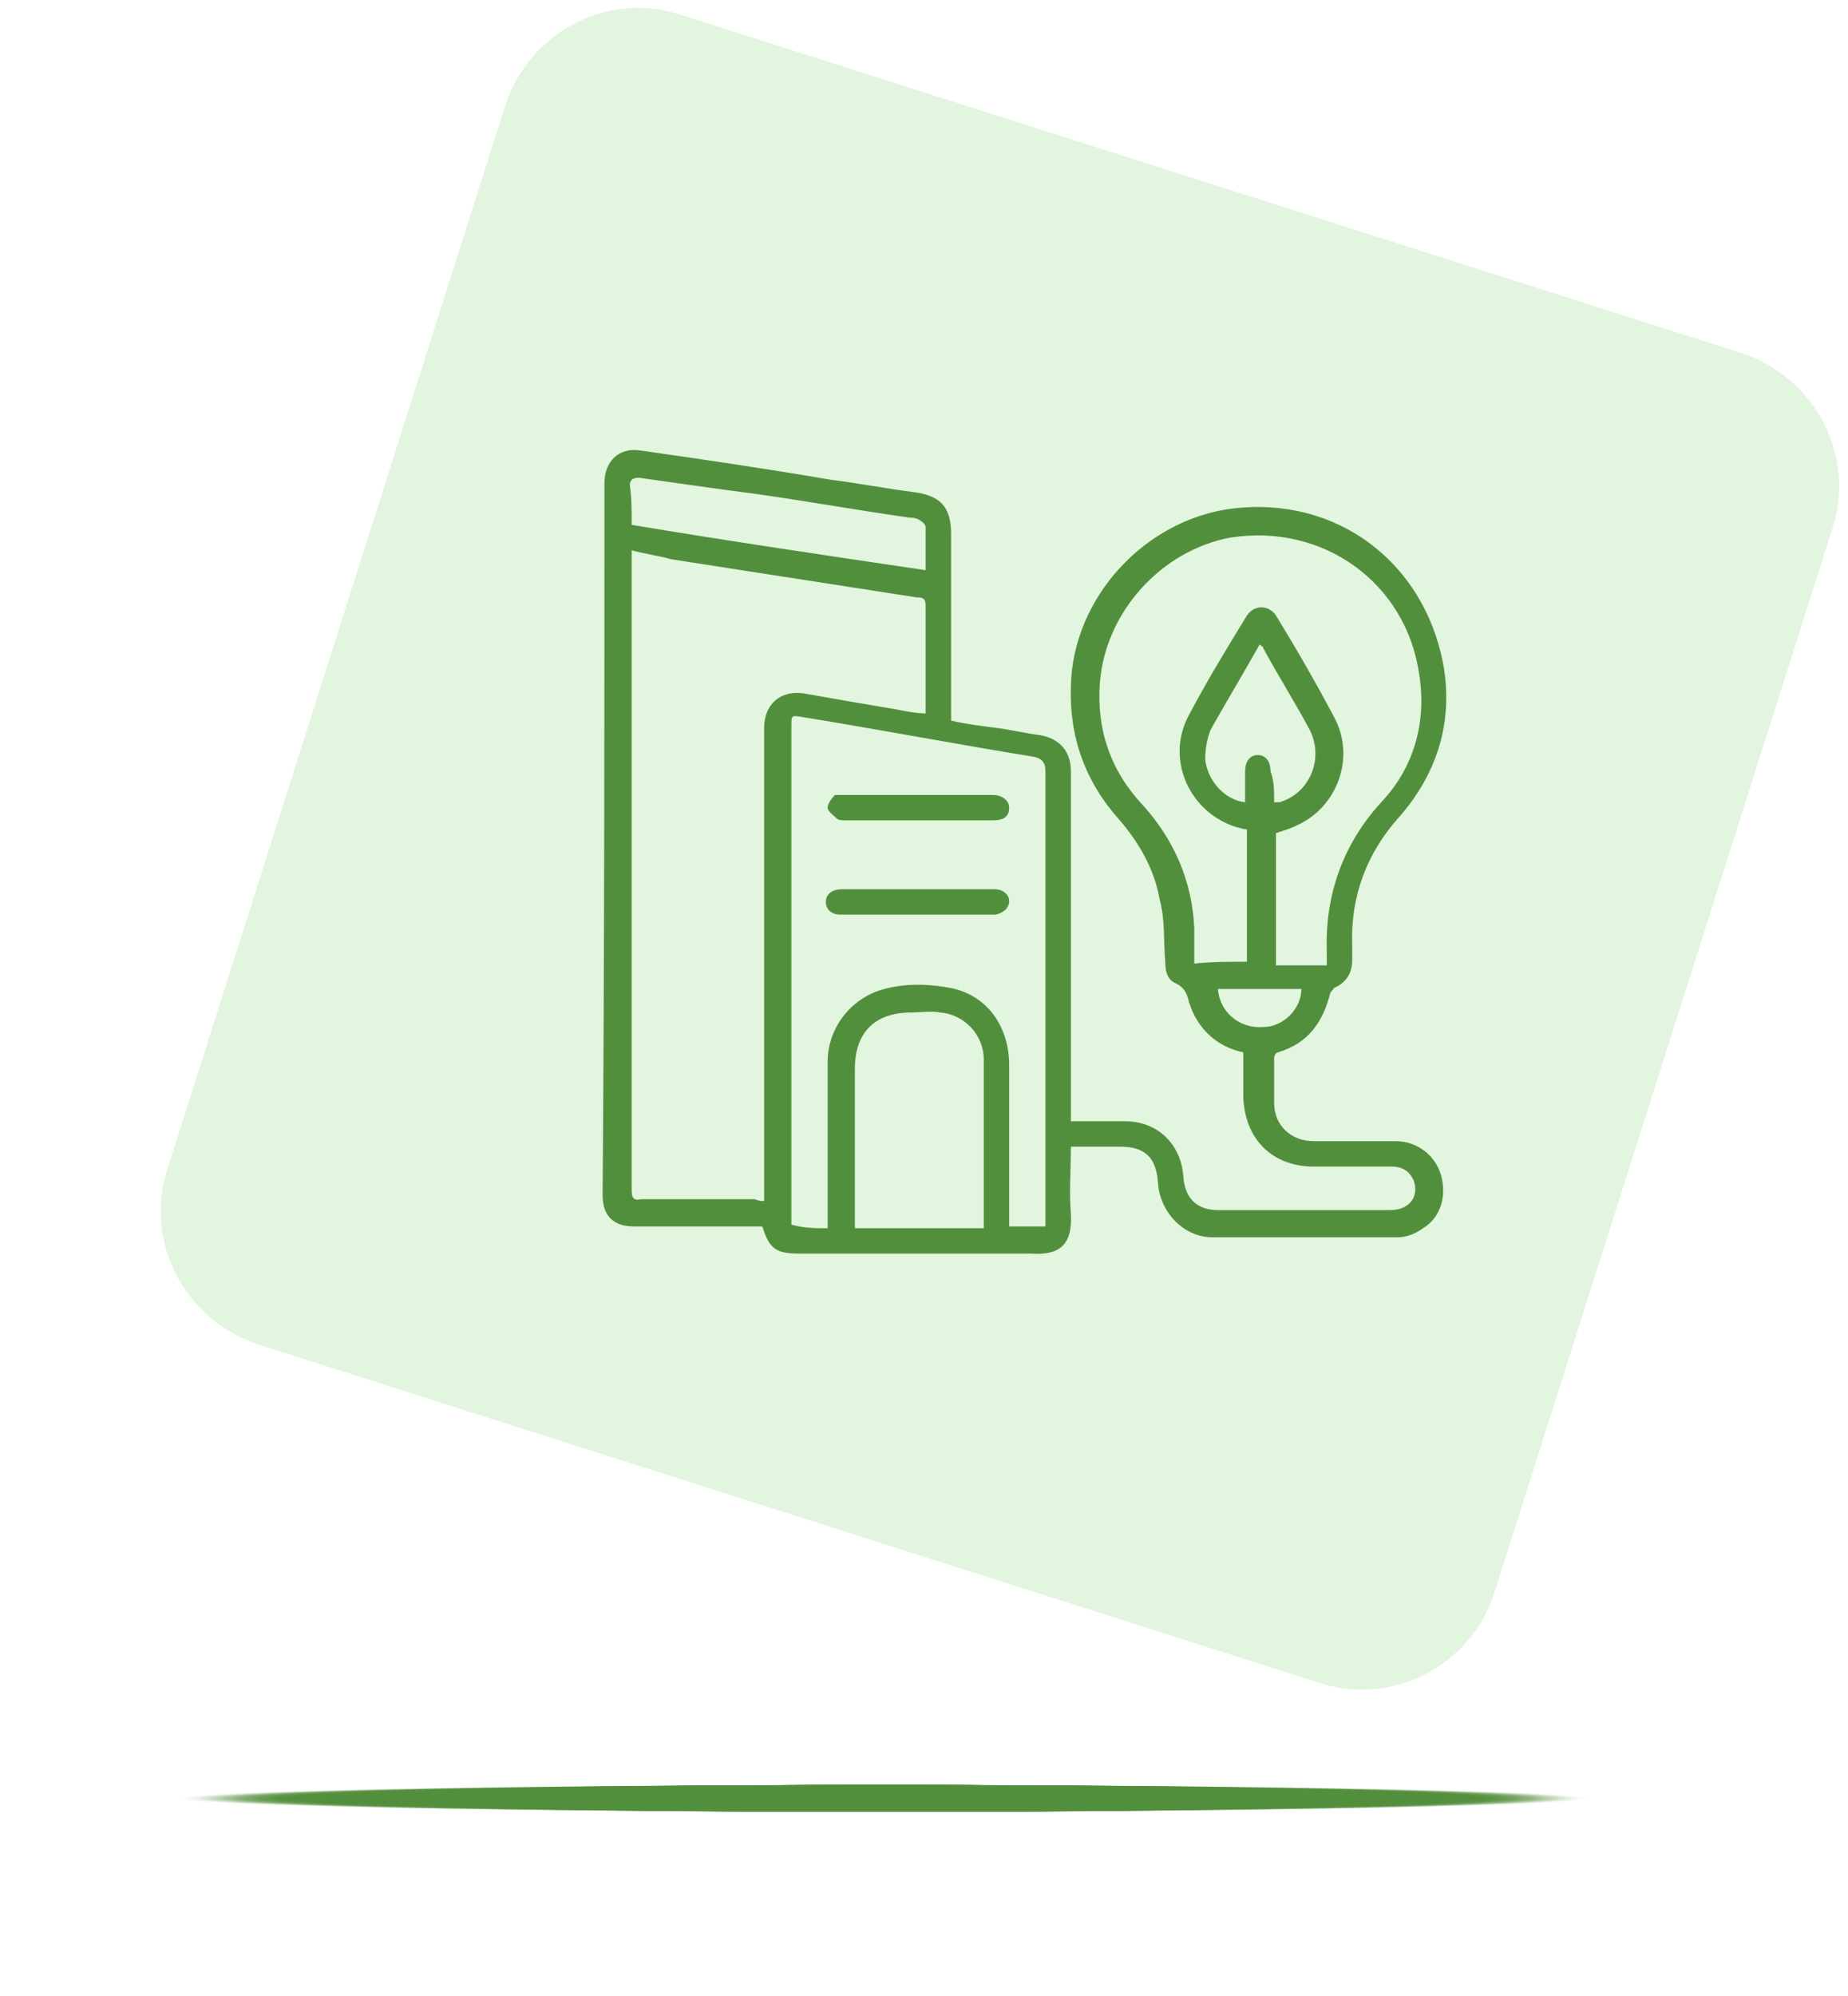 <svg width="138" height="149" viewBox="0 0 138 149" fill="none" xmlns="http://www.w3.org/2000/svg">
<path d="M111.609 118.826C109.915 124.293 103.985 127.404 98.527 125.613L19.283 100.351C13.824 98.56 10.719 92.716 12.507 87.249L37.729 7.882C39.517 2.415 45.352 -0.696 50.811 1.095L130.055 26.357C135.514 28.148 138.619 33.992 136.831 39.459L111.609 118.826Z" fill="#E2F5DE"/>
<g filter="url(#filter0_f_230_10334)">
<path opacity="0.024" d="M118.479 134.235C118.479 134.79 94.951 135.235 66.058 135.235C37.071 135.235 13.542 134.79 13.542 134.235C13.542 133.679 37.071 133.235 65.963 133.235C94.951 133.235 118.479 133.679 118.479 134.235Z" fill="#528F3D"/>
<path opacity="0.049" d="M117.914 134.235C117.914 134.79 94.668 135.235 65.964 135.235C37.259 135.235 14.013 134.79 14.013 134.235C14.013 133.679 37.259 133.235 65.964 133.235C94.668 133.235 117.914 133.679 117.914 134.235Z" fill="#528F3D"/>
<path opacity="0.073" d="M117.444 134.235C117.444 134.79 94.48 135.235 66.058 135.235C37.635 135.235 14.671 134.79 14.671 134.235C14.671 133.679 37.729 133.235 66.058 133.235C94.386 133.235 117.444 133.679 117.444 134.235Z" fill="#528F3D"/>
<path opacity="0.098" d="M116.879 134.235C116.879 134.79 94.104 135.235 65.963 135.235C37.823 135.235 15.048 134.79 15.048 134.235C15.048 133.679 37.823 133.235 65.963 133.235C94.104 133.235 116.879 133.679 116.879 134.235Z" fill="#528F3D"/>
<path opacity="0.122" d="M116.314 134.235C116.314 134.79 93.821 135.235 65.963 135.235C38.2 135.235 15.613 134.79 15.613 134.235C15.613 133.679 38.2 133.235 65.963 133.235C93.821 133.235 116.314 133.679 116.314 134.235Z" fill="#528F3D"/>
<path opacity="0.146" d="M115.844 134.235C115.844 134.79 93.539 135.235 66.058 135.235C38.576 135.235 16.271 134.79 16.271 134.235C16.271 133.679 38.576 133.235 66.058 133.235C93.539 133.235 115.844 133.679 115.844 134.235Z" fill="#528F3D"/>
<path opacity="0.171" d="M115.279 134.235C115.279 134.79 93.257 135.235 65.963 135.235C38.764 135.235 16.648 134.79 16.648 134.235C16.648 133.679 38.67 133.235 65.963 133.235C93.257 133.235 115.279 133.679 115.279 134.235Z" fill="#528F3D"/>
<path opacity="0.195" d="M114.809 134.235C114.809 134.79 92.974 135.235 66.058 135.235C39.141 135.235 17.307 134.79 17.307 134.235C17.307 133.679 39.141 133.235 66.058 133.235C92.974 133.235 114.809 133.679 114.809 134.235Z" fill="#528F3D"/>
<path opacity="0.22" d="M114.244 134.235C114.244 134.79 92.692 135.235 65.964 135.235C39.329 135.235 17.683 134.79 17.683 134.235C17.683 133.679 39.235 133.235 65.964 133.235C92.692 133.235 114.244 133.679 114.244 134.235Z" fill="#528F3D"/>
<path opacity="0.244" d="M113.679 134.235C113.679 134.79 92.316 135.235 65.964 135.235C39.612 135.235 18.248 134.79 18.248 134.235C18.248 133.679 39.612 133.235 65.964 133.235C92.41 133.235 113.679 133.679 113.679 134.235Z" fill="#528F3D"/>
<path opacity="0.268" d="M113.209 134.235C113.209 134.79 92.127 135.235 66.058 135.235C39.988 135.235 18.907 134.79 18.907 134.235C18.907 133.679 39.988 133.235 66.058 133.235C92.033 133.235 113.209 133.679 113.209 134.235Z" fill="#528F3D"/>
<path opacity="0.293" d="M112.644 134.235C112.644 134.79 91.751 135.235 65.963 135.235C40.176 135.235 19.283 134.79 19.283 134.235C19.283 133.679 40.176 133.235 65.963 133.235C91.751 133.235 112.644 133.679 112.644 134.235Z" fill="#528F3D"/>
<path opacity="0.317" d="M112.173 134.235C112.173 134.79 91.562 135.235 66.058 135.235C40.553 135.235 19.942 134.79 19.942 134.235C19.942 133.679 40.553 133.235 66.058 133.235C91.468 133.235 112.173 133.679 112.173 134.235Z" fill="#528F3D"/>
<path opacity="0.342" d="M111.609 134.235C111.609 134.79 91.186 135.235 65.963 135.235C40.741 135.235 20.318 134.79 20.318 134.235C20.318 133.679 40.741 133.235 65.963 133.235C91.186 133.235 111.609 133.679 111.609 134.235Z" fill="#528F3D"/>
<path opacity="0.366" d="M111.044 134.235C111.044 134.79 90.904 135.235 65.963 135.235C41.023 135.235 20.883 134.79 20.883 134.235C20.883 133.679 41.023 133.235 65.963 133.235C90.904 133.235 111.044 133.679 111.044 134.235Z" fill="#528F3D"/>
<path opacity="0.39" d="M110.574 134.235C110.574 134.79 90.621 135.235 66.058 135.235C41.494 135.235 21.542 134.79 21.542 134.235C21.542 133.679 41.494 133.235 66.058 133.235C90.621 133.235 110.574 133.679 110.574 134.235Z" fill="#528F3D"/>
<path opacity="0.415" d="M110.009 134.235C110.009 134.79 90.339 135.235 65.963 135.235C41.682 135.235 22.012 134.79 22.012 134.235C22.012 133.679 41.682 133.235 66.058 133.235C90.339 133.235 110.009 133.679 110.009 134.235Z" fill="#528F3D"/>
<path opacity="0.439" d="M109.538 134.235C109.538 134.79 90.057 135.235 66.058 135.235C42.059 135.235 22.577 134.79 22.577 134.235C22.577 133.679 42.059 133.235 66.058 133.235C90.057 133.235 109.538 133.679 109.538 134.235Z" fill="#528F3D"/>
<path opacity="0.463" d="M108.974 134.235C108.974 134.79 89.774 135.235 65.963 135.235C42.247 135.235 22.953 134.79 22.953 134.235C22.953 133.679 42.153 133.235 65.963 133.235C89.774 133.235 108.974 133.679 108.974 134.235Z" fill="#528F3D"/>
<path opacity="0.488" d="M108.409 134.235C108.409 134.79 89.398 135.235 65.963 135.235C42.529 135.235 23.518 134.79 23.518 134.235C23.518 133.679 42.529 133.235 65.963 133.235C89.492 133.235 108.409 133.679 108.409 134.235Z" fill="#528F3D"/>
<path opacity="0.512" d="M107.938 134.235C107.938 134.79 89.21 135.235 66.058 135.235C42.905 135.235 24.177 134.79 24.177 134.235C24.177 133.679 42.905 133.235 66.058 133.235C89.115 133.235 107.938 133.679 107.938 134.235Z" fill="#528F3D"/>
<path opacity="0.537" d="M107.373 134.235C107.373 134.79 88.833 135.235 65.963 135.235C43.094 135.235 24.553 134.79 24.553 134.235C24.553 133.679 43.094 133.235 65.963 133.235C88.833 133.235 107.373 133.679 107.373 134.235Z" fill="#528F3D"/>
<path opacity="0.561" d="M106.903 134.235C106.903 134.79 88.645 135.235 66.058 135.235C43.47 135.235 25.212 134.79 25.212 134.235C25.212 133.679 43.47 133.235 66.058 133.235C88.551 133.235 106.903 133.679 106.903 134.235Z" fill="#528F3D"/>
<path opacity="0.585" d="M106.338 134.235C106.338 134.79 88.269 135.235 65.963 135.235C43.658 135.235 25.589 134.79 25.589 134.235C25.589 133.679 43.658 133.235 65.963 133.235C88.269 133.235 106.338 133.679 106.338 134.235Z" fill="#528F3D"/>
<path opacity="0.61" d="M105.774 134.235C105.774 134.79 87.986 135.235 65.963 135.235C43.941 135.235 26.153 134.79 26.153 134.235C26.153 133.679 43.941 133.235 65.963 133.235C87.986 133.235 105.774 133.679 105.774 134.235Z" fill="#528F3D"/>
<path opacity="0.634" d="M105.303 134.235C105.303 134.79 87.704 135.235 66.057 135.235C44.317 135.235 26.718 134.79 26.718 134.235C26.718 133.679 44.317 133.235 65.963 133.235C87.704 133.235 105.303 133.679 105.303 134.235Z" fill="#528F3D"/>
<path opacity="0.658" d="M104.738 134.235C104.738 134.79 87.421 135.235 65.963 135.235C44.6 135.235 27.189 134.79 27.189 134.235C27.189 133.679 44.505 133.235 65.963 133.235C87.421 133.235 104.738 133.679 104.738 134.235Z" fill="#528F3D"/>
<path opacity="0.683" d="M104.268 134.235C104.268 134.79 87.139 135.235 66.058 135.235C44.976 135.235 27.847 134.79 27.847 134.235C27.847 133.679 44.976 133.235 66.058 133.235C87.139 133.235 104.268 133.679 104.268 134.235Z" fill="#528F3D"/>
<path opacity="0.707" d="M103.703 134.235C103.703 134.79 86.857 135.235 65.964 135.235C45.164 135.235 28.224 134.79 28.224 134.235C28.224 133.679 45.07 133.235 65.964 133.235C86.857 133.235 103.703 133.679 103.703 134.235Z" fill="#528F3D"/>
<path opacity="0.732" d="M103.138 134.235C103.138 134.79 86.48 135.235 65.963 135.235C45.447 135.235 28.788 134.79 28.788 134.235C28.788 133.679 45.447 133.235 65.963 133.235C86.574 133.235 103.138 133.679 103.138 134.235Z" fill="#528F3D"/>
<path opacity="0.756" d="M102.668 134.235C102.668 134.79 86.292 135.235 66.058 135.235C45.823 135.235 29.447 134.79 29.447 134.235C29.447 133.679 45.823 133.235 66.058 133.235C86.292 133.235 102.668 133.679 102.668 134.235Z" fill="#528F3D"/>
<path opacity="0.78" d="M102.103 134.235C102.103 134.79 85.916 135.235 65.963 135.235C46.011 135.235 29.824 134.79 29.824 134.235C29.824 133.679 46.011 133.235 65.963 133.235C85.916 133.235 102.103 133.679 102.103 134.235Z" fill="#528F3D"/>
<path opacity="0.805" d="M101.633 134.235C101.633 134.79 85.727 135.235 66.058 135.235C46.388 135.235 30.482 134.79 30.482 134.235C30.482 133.679 46.388 133.235 66.058 133.235C85.633 133.235 101.633 133.679 101.633 134.235Z" fill="#528F3D"/>
<path opacity="0.829" d="M101.068 134.235C101.068 134.79 85.351 135.235 65.963 135.235C46.576 135.235 30.859 134.79 30.859 134.235C30.859 133.679 46.576 133.235 65.963 133.235C85.351 133.235 101.068 133.679 101.068 134.235Z" fill="#528F3D"/>
<path opacity="0.854" d="M100.503 134.235C100.503 134.79 85.069 135.235 65.963 135.235C46.858 135.235 31.424 134.79 31.424 134.235C31.424 133.679 46.858 133.235 65.963 133.235C85.069 133.235 100.503 133.679 100.503 134.235Z" fill="#528F3D"/>
<path opacity="0.878" d="M100.033 134.235C100.033 134.79 84.786 135.235 66.057 135.235C47.235 135.235 32.082 134.79 32.082 134.235C32.082 133.679 47.329 133.235 66.057 133.235C84.786 133.235 100.033 133.679 100.033 134.235Z" fill="#528F3D"/>
<path opacity="0.902" d="M99.468 134.235C99.468 134.79 84.504 135.235 65.964 135.235C47.423 135.235 32.459 134.79 32.459 134.235C32.459 133.679 47.423 133.235 65.964 133.235C84.504 133.235 99.468 133.679 99.468 134.235Z" fill="#528F3D"/>
<path opacity="0.927" d="M98.997 134.235C98.997 134.79 84.222 135.235 66.058 135.235C47.894 135.235 33.118 134.79 33.118 134.235C33.118 133.679 47.894 133.235 66.058 133.235C84.222 133.235 98.997 133.679 98.997 134.235Z" fill="#528F3D"/>
<path opacity="0.951" d="M98.433 134.235C98.433 134.79 83.939 135.235 65.963 135.235C48.082 135.235 33.494 134.79 33.494 134.235C33.494 133.679 47.988 133.235 65.963 133.235C83.939 133.235 98.433 133.679 98.433 134.235Z" fill="#528F3D"/>
<path opacity="0.976" d="M97.868 134.235C97.868 134.79 83.563 135.235 65.963 135.235C48.364 135.235 34.059 134.79 34.059 134.235C34.059 133.679 48.364 133.235 65.963 133.235C83.657 133.235 97.868 133.679 97.868 134.235Z" fill="#528F3D"/>
<path d="M97.397 134.235C97.397 134.79 83.374 135.235 66.058 135.235C48.74 135.235 34.718 134.79 34.718 134.235C34.718 133.679 48.74 133.235 66.058 133.235C83.374 133.235 97.397 133.679 97.397 134.235Z" fill="#528F3D"/>
</g>
<path d="M79.968 85.588C79.968 87.347 79.832 88.971 79.968 90.595C80.104 93.03 79.019 93.707 76.986 93.572C71.294 93.572 65.466 93.572 59.773 93.572C58.011 93.572 57.469 93.301 56.927 91.542C56.656 91.542 56.52 91.542 56.249 91.542C53.268 91.542 50.286 91.542 47.304 91.542C45.813 91.542 45 90.73 45 89.242C45.136 71.516 45.136 53.791 45.136 36.065C45.136 34.441 46.22 33.359 47.846 33.629C52.59 34.306 57.198 34.982 61.942 35.794C64.11 36.065 66.144 36.471 68.312 36.742C70.21 37.012 71.023 37.824 71.023 39.854C71.023 44.184 71.023 48.513 71.023 52.979C71.023 53.249 71.023 53.385 71.023 53.791C72.243 54.061 73.327 54.196 74.411 54.332C75.495 54.467 76.58 54.738 77.664 54.873C79.155 55.144 79.968 56.091 79.968 57.579C79.968 65.968 79.968 74.358 79.968 82.882C79.968 83.153 79.968 83.423 79.968 83.694C80.239 83.694 80.375 83.694 80.646 83.694C81.73 83.694 82.95 83.694 84.034 83.694C86.474 83.694 88.236 85.453 88.371 87.888C88.507 89.512 89.456 90.324 90.946 90.324C95.284 90.324 99.485 90.324 103.822 90.324C105.178 90.324 105.991 89.377 105.584 88.159C105.313 87.483 104.771 87.077 103.958 87.077C102.06 87.077 100.163 87.077 98.13 87.077C95.012 87.077 92.979 85.047 92.844 81.935C92.844 80.852 92.844 79.635 92.844 78.552C90.946 78.146 89.591 76.928 88.913 75.169C88.913 75.034 88.778 74.899 88.778 74.763C88.642 74.087 88.371 73.681 87.829 73.41C87.151 73.14 87.016 72.463 87.016 71.787C86.88 70.298 87.016 68.674 86.609 67.186C86.203 64.886 85.118 62.992 83.627 61.233C81.052 58.391 79.832 55.008 79.968 51.22C80.104 44.589 85.525 38.771 92.031 37.959C99.756 37.012 106.262 41.883 107.753 49.461C108.566 53.791 107.346 57.714 104.5 60.962C102.06 63.668 100.84 66.915 100.976 70.569C100.976 70.975 100.976 71.381 100.976 71.651C100.976 72.599 100.569 73.275 99.756 73.681C99.621 73.681 99.485 73.952 99.35 74.087C98.807 76.252 97.723 77.876 95.419 78.552C95.284 78.552 95.148 78.823 95.148 78.958C95.148 80.04 95.148 81.258 95.148 82.341C95.148 83.965 96.368 85.182 98.13 85.182C100.163 85.182 102.196 85.182 104.229 85.182C105.855 85.182 107.211 86.265 107.617 87.753C108.024 89.242 107.617 90.865 106.262 91.677C105.72 92.083 105.042 92.354 104.364 92.354C99.756 92.354 95.148 92.354 90.54 92.354C88.371 92.354 86.609 90.459 86.474 88.294C86.338 86.4 85.525 85.588 83.627 85.588C82.543 85.588 81.323 85.588 79.968 85.588ZM57.063 89.647C57.063 89.377 57.063 89.106 57.063 88.836C57.063 77.334 57.063 65.833 57.063 54.332C57.063 52.573 58.282 51.49 60.044 51.761C62.349 52.167 64.653 52.573 67.092 52.979C67.77 53.114 68.448 53.249 69.125 53.249C69.125 52.979 69.125 52.843 69.125 52.708C69.125 50.272 69.125 47.702 69.125 45.266C69.125 44.725 68.99 44.589 68.448 44.589C62.349 43.642 56.249 42.695 50.15 41.748C49.202 41.477 48.117 41.342 47.169 41.071C47.169 41.477 47.169 41.748 47.169 42.019C47.169 47.837 47.169 53.791 47.169 59.609C47.169 69.351 47.169 79.093 47.169 88.836C47.169 89.377 47.304 89.647 47.846 89.512C50.693 89.512 53.539 89.512 56.385 89.512C56.656 89.647 56.791 89.647 57.063 89.647ZM61.806 91.677C61.806 91.406 61.806 91.136 61.806 91.001C61.806 87.077 61.806 83.153 61.806 79.229C61.806 76.928 63.297 74.763 65.601 73.952C67.228 73.41 68.99 73.41 70.616 73.681C73.598 74.087 75.36 76.522 75.36 79.499C75.36 83.288 75.36 87.077 75.36 90.865C75.36 91.136 75.36 91.406 75.36 91.542C76.309 91.542 77.122 91.542 78.07 91.542C78.07 91.271 78.07 91.136 78.07 91.001C78.07 79.905 78.07 68.81 78.07 57.579C78.07 56.903 77.799 56.632 77.257 56.497C71.429 55.55 65.737 54.467 59.909 53.52C59.096 53.385 59.096 53.385 59.096 54.196C59.096 66.374 59.096 78.552 59.096 90.73C59.096 91.001 59.096 91.136 59.096 91.406C60.044 91.677 60.858 91.677 61.806 91.677ZM93.115 71.787C93.115 68.404 93.115 65.156 93.115 61.909C92.844 61.909 92.573 61.774 92.437 61.774C88.778 60.691 87.016 56.632 88.778 53.385C90.133 50.814 91.624 48.378 93.115 45.943C93.657 45.131 94.741 45.131 95.284 45.943C96.774 48.378 98.265 50.949 99.621 53.52C101.247 56.497 99.892 60.285 96.774 61.638C96.232 61.909 95.69 62.044 95.284 62.18C95.284 65.427 95.284 68.81 95.284 72.057C96.503 72.057 97.859 72.057 99.078 72.057C99.078 71.651 99.078 71.381 99.078 70.975C98.943 66.78 100.298 62.992 103.144 59.879C105.584 57.309 106.533 53.926 105.991 50.408C105.042 43.507 98.807 39.042 91.895 40.124C86.745 41.071 82.543 45.672 82.137 50.949C81.865 54.467 82.95 57.579 85.389 60.15C87.694 62.721 89.049 65.833 89.184 69.351C89.184 70.163 89.184 71.11 89.184 71.922C90.54 71.787 91.76 71.787 93.115 71.787ZM73.462 91.677C73.462 87.483 73.462 83.288 73.462 79.093C73.462 77.199 71.972 75.711 70.21 75.575C69.532 75.44 68.719 75.575 68.041 75.575C65.33 75.575 63.839 77.064 63.839 79.77C63.839 83.559 63.839 87.347 63.839 91.001C63.839 91.271 63.839 91.406 63.839 91.677C66.957 91.677 70.21 91.677 73.462 91.677ZM47.169 39.177C54.487 40.395 61.806 41.477 69.125 42.56C69.125 41.477 69.125 40.395 69.125 39.312C69.125 39.177 68.854 38.906 68.583 38.771C68.312 38.636 68.041 38.636 67.905 38.636C64.11 38.095 60.316 37.418 56.52 36.877C53.403 36.471 50.557 36.065 47.711 35.659C47.304 35.659 47.033 35.794 47.033 36.2C47.169 37.147 47.169 38.095 47.169 39.177ZM95.148 59.879C95.284 59.879 95.419 59.879 95.555 59.879C97.859 59.203 98.943 56.497 97.723 54.332C96.639 52.302 95.419 50.408 94.335 48.378C94.335 48.243 94.199 48.243 94.064 48.108C92.844 50.272 91.624 52.302 90.404 54.467C90.133 55.144 89.998 55.955 89.998 56.632C90.133 58.256 91.489 59.744 92.979 59.879C92.979 59.068 92.979 58.391 92.979 57.579C92.979 56.767 93.386 56.361 93.928 56.361C94.47 56.361 94.877 56.767 94.877 57.579C95.148 58.256 95.148 59.068 95.148 59.879ZM90.946 73.816C91.082 75.575 92.573 76.793 94.335 76.658C95.826 76.658 97.181 75.305 97.181 73.816C95.148 73.816 93.115 73.816 90.946 73.816Z" fill="#528F3D"/>
<path d="M68.448 61.233C66.686 61.233 64.924 61.233 63.162 61.233C62.891 61.233 62.62 61.233 62.484 61.097C62.213 60.827 61.806 60.556 61.806 60.285C61.806 60.015 62.077 59.609 62.349 59.338C62.484 59.338 62.755 59.338 62.891 59.338C66.686 59.338 70.345 59.338 74.14 59.338C74.818 59.338 75.36 59.744 75.36 60.285C75.36 60.962 74.953 61.233 74.14 61.233C72.243 61.233 70.345 61.233 68.448 61.233Z" fill="#528F3D"/>
<path d="M68.583 66.374C70.481 66.374 72.378 66.374 74.276 66.374C75.089 66.374 75.631 67.051 75.224 67.727C75.089 67.998 74.547 68.269 74.276 68.269C70.481 68.269 66.686 68.269 62.755 68.269C62.077 68.269 61.671 67.863 61.671 67.321C61.671 66.78 62.077 66.374 62.891 66.374C64.788 66.374 66.686 66.374 68.583 66.374Z" fill="#528F3D"/>
<defs>
<filter id="filter0_f_230_10334" x="0.242" y="119.935" width="131.537" height="28.6" filterUnits="userSpaceOnUse" color-interpolation-filters="sRGB">
<feFlood flood-opacity="0" result="BackgroundImageFix"/>
<feBlend mode="normal" in="SourceGraphic" in2="BackgroundImageFix" result="shape"/>
<feGaussianBlur stdDeviation="6.65" result="effect1_foregroundBlur_230_10334"/>
</filter>
</defs>
</svg>
